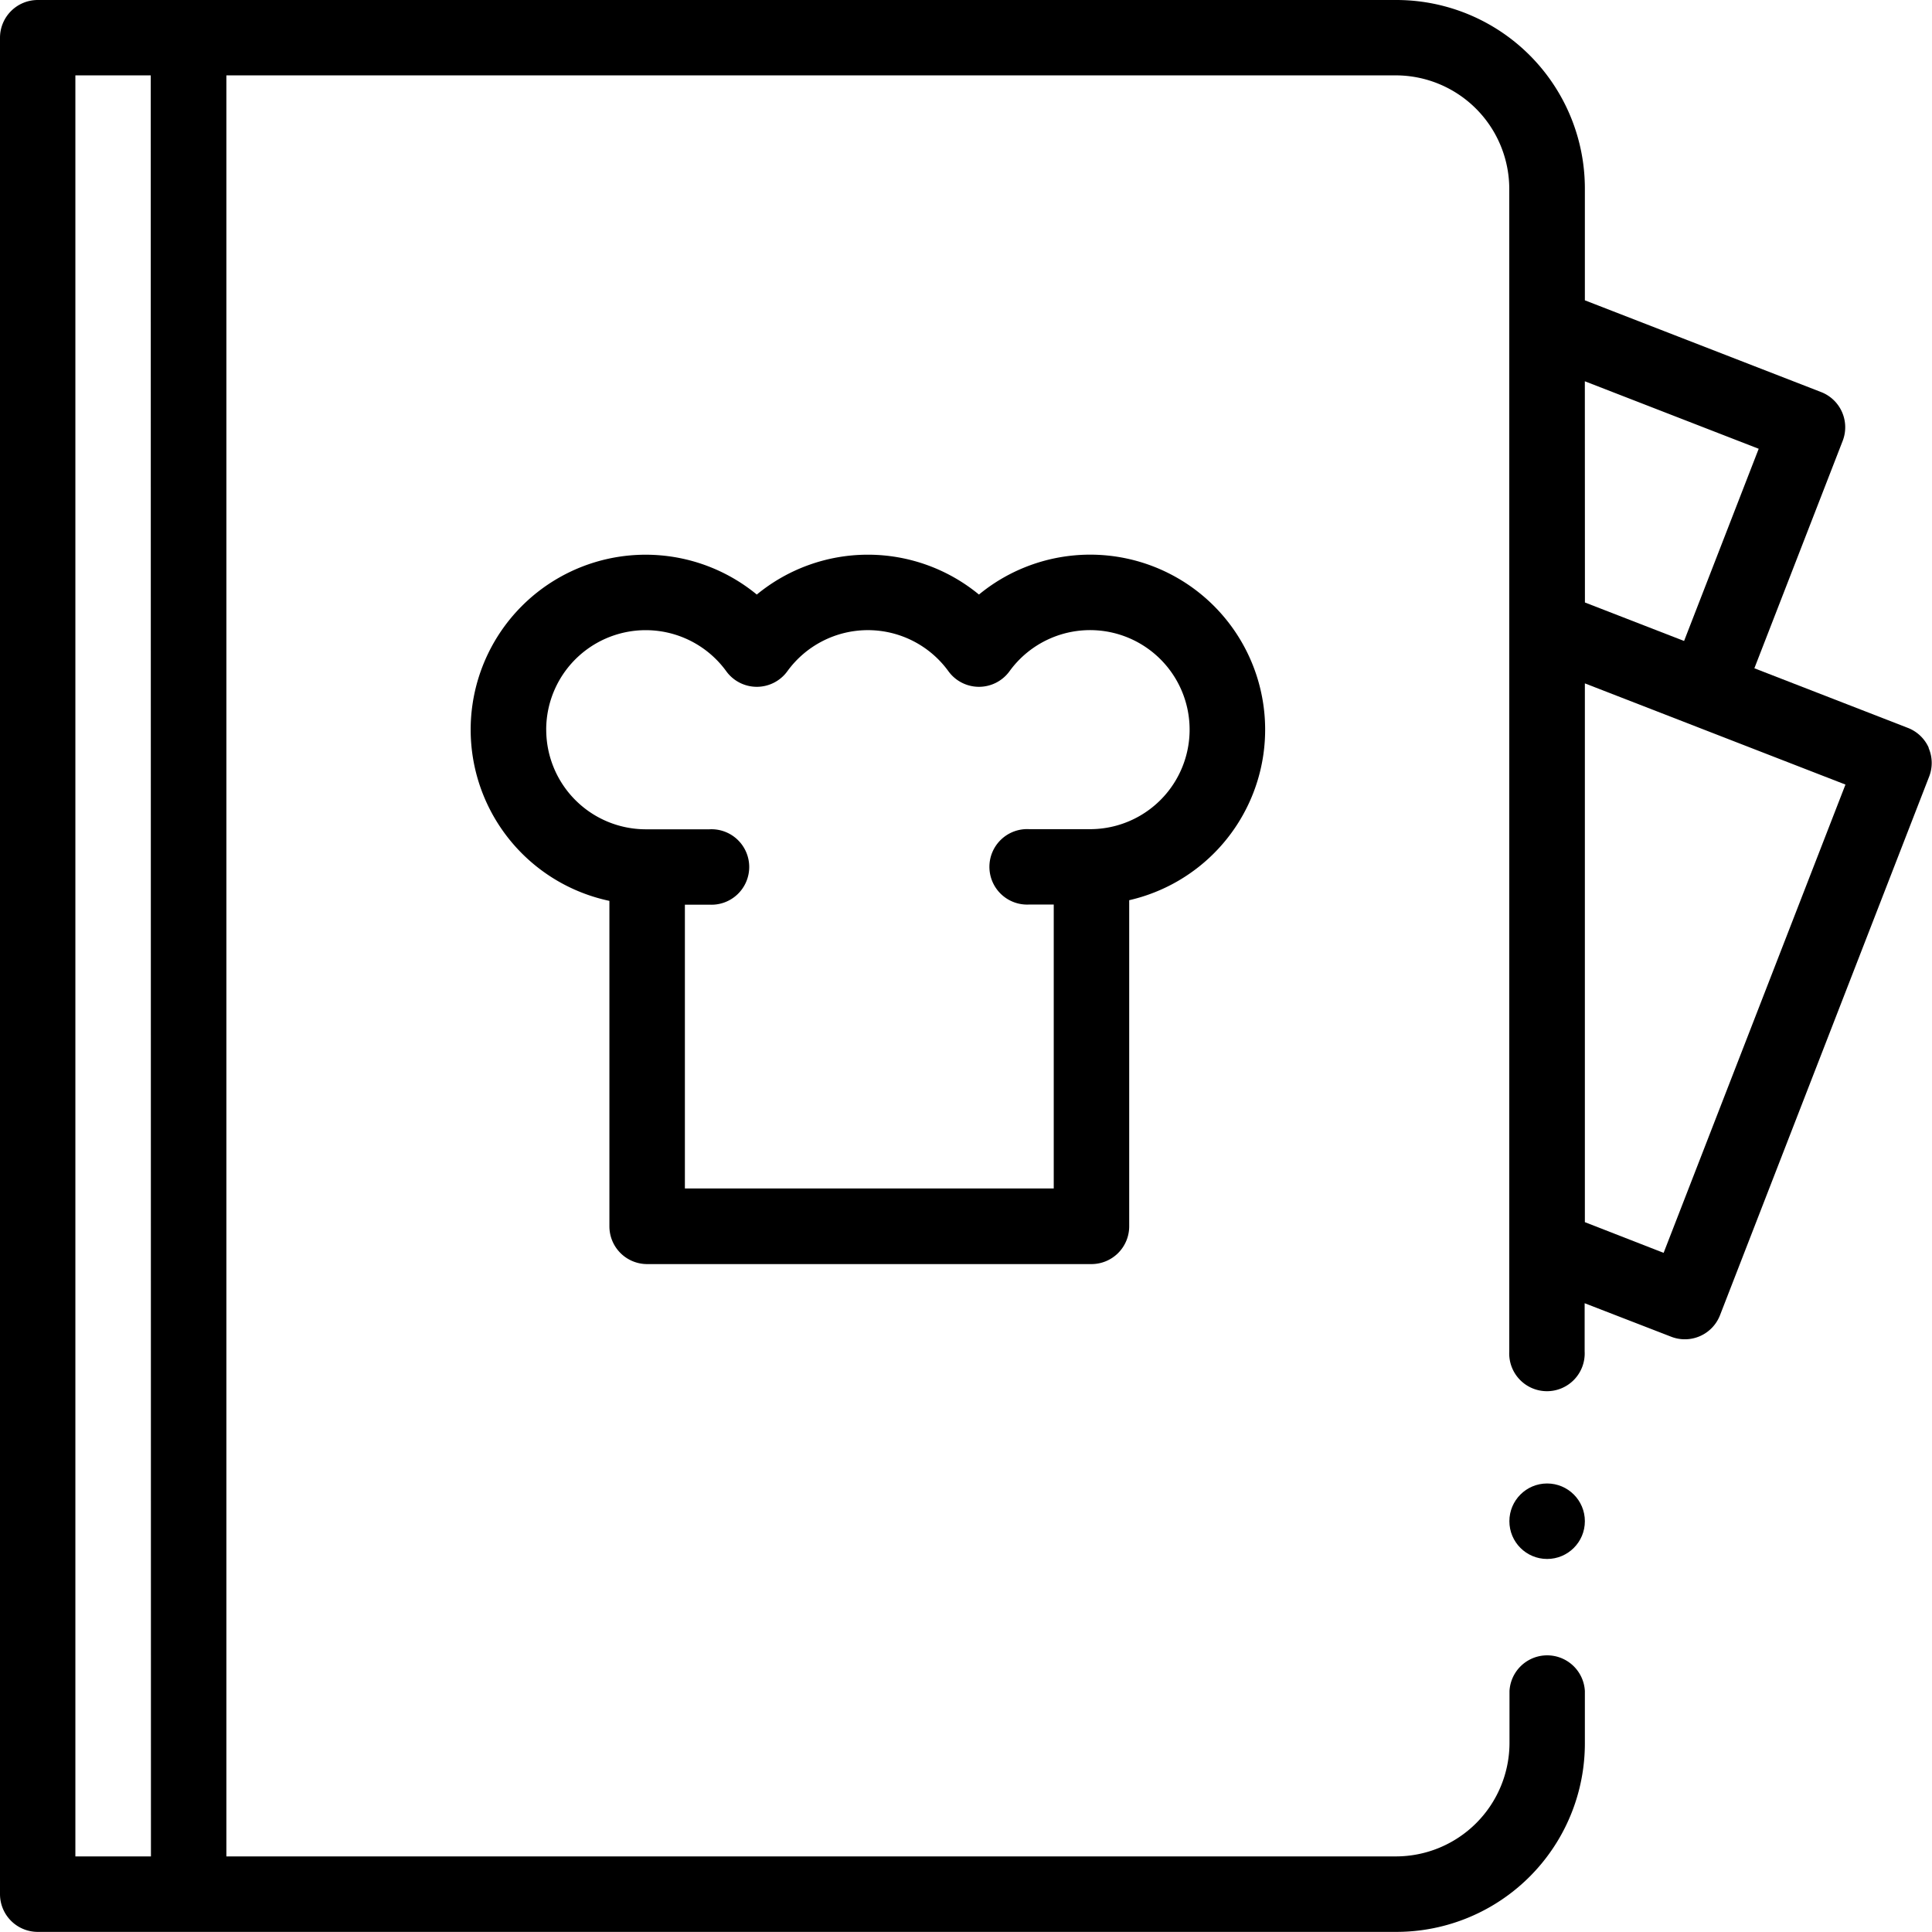 <?xml version="1.0" encoding="utf-8"?><svg xmlns="http://www.w3.org/2000/svg" width="69.208" height="69.208" viewBox="0 0 69.208 69.208"><g transform="translate(-685 -3215.792)"><g transform="translate(-19 18.578)"><g transform="translate(704 3197.214)"><path d="M69.093,26.79a1.352,1.352,0,0,0-.748-.715l-5.5-2.136,3.163-8.145a1.352,1.352,0,0,0-.771-1.749l-8.464-3.287v-4A6.754,6.754,0,0,0,50.014,0H1.352A1.352,1.352,0,0,0,0,1.352v66.5a1.352,1.352,0,0,0,1.352,1.352H50.014a6.754,6.754,0,0,0,6.759-6.759V60.576a1.352,1.352,0,0,0-2.7,0h0v1.873A4.071,4.071,0,0,1,50.014,66.5H8.11V2.7h41.9a4.071,4.071,0,0,1,4.055,4.055V48.41a1.352,1.352,0,1,0,2.7,0V46.684l3.1,1.2a1.35,1.35,0,0,0,1.749-.771l7.492-19.294a1.351,1.351,0,0,0-.023-1.034ZM5.407,66.5H2.7V2.7h2.7ZM56.772,13.658,63,16.076l-2.673,6.885-3.552-1.379ZM59.594,44.88l-2.821-1.1v-19.3l9.335,3.625Z" transform="translate(0 0)"/><circle cx="1.352" cy="1.352" r="1.352" transform="translate(54.069 53.141)"/><path d="M131.068,172.412h15.916a1.352,1.352,0,0,0,1.352-1.352V159.377a6.268,6.268,0,1,0-5.382-10.949,6.258,6.258,0,0,0-7.958,0,6.268,6.268,0,1,0-5.28,10.973v11.659A1.352,1.352,0,0,0,131.068,172.412Zm-3.616-19.144a3.565,3.565,0,0,1,6.451-2.092,1.352,1.352,0,0,0,2.187,0,3.563,3.563,0,0,1,5.771,0,1.352,1.352,0,0,0,2.187,0,3.565,3.565,0,1,1,2.923,5.656h-2.217a1.352,1.352,0,1,0,0,2.7h.879v10.172H132.42V159.537h.879a1.352,1.352,0,1,0,0-2.7H131A3.569,3.569,0,0,1,127.453,153.269Z" transform="translate(-107.886 -127.13)"/></g></g></g></svg>